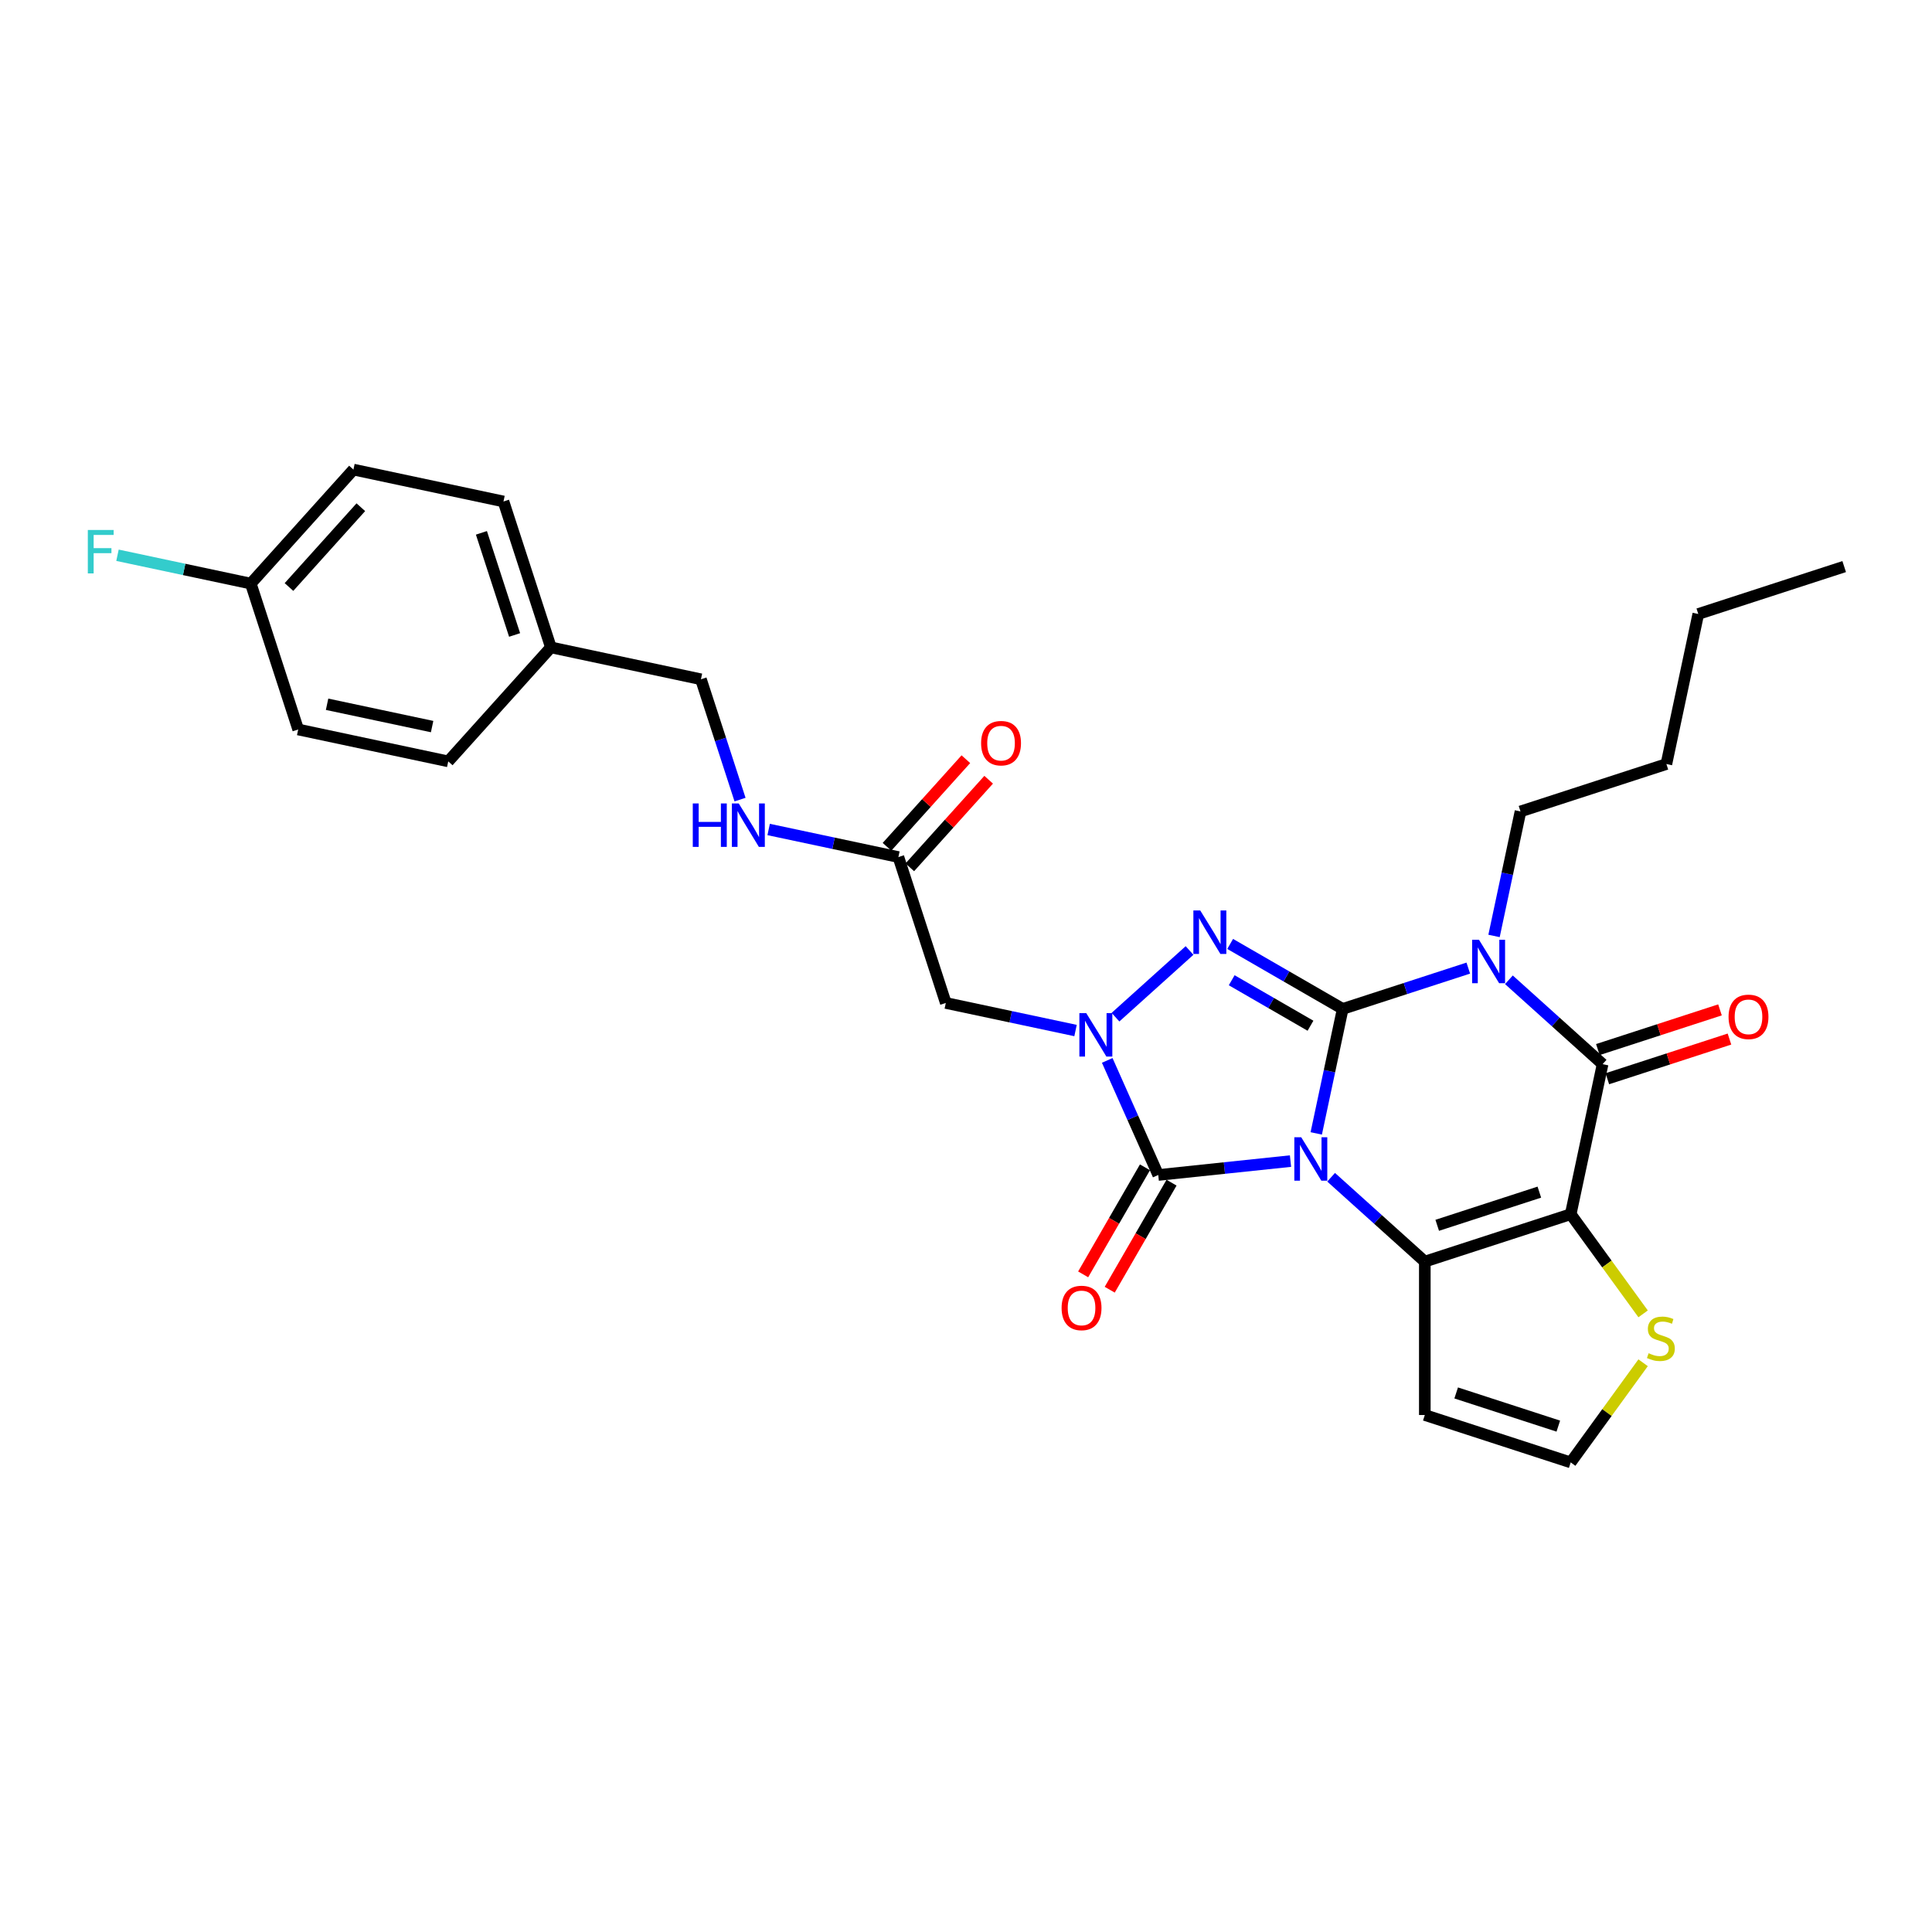 <?xml version='1.0' encoding='iso-8859-1'?>
<svg version='1.1' baseProfile='full'
              xmlns='http://www.w3.org/2000/svg'
                      xmlns:rdkit='http://www.rdkit.org/xml'
                      xmlns:xlink='http://www.w3.org/1999/xlink'
                  xml:space='preserve'
width='1000px' height='1000px' viewBox='0 0 1000 1000'>
<!-- END OF HEADER -->
<rect style='opacity:1.0;fill:#FFFFFF;stroke:none' width='1000' height='1000' x='0' y='0'> </rect>
<path class='bond-0' d='M 681.286,586.646 L 688.134,554.427' style='fill:none;fill-rule:evenodd;stroke:#0000FF;stroke-width:6px;stroke-linecap:butt;stroke-linejoin:miter;stroke-opacity:1' />
<path class='bond-0' d='M 688.134,554.427 L 694.982,522.208' style='fill:none;fill-rule:evenodd;stroke:#000000;stroke-width:6px;stroke-linecap:butt;stroke-linejoin:miter;stroke-opacity:1' />
<path class='bond-2' d='M 688.987,609.34 L 713.234,631.173' style='fill:none;fill-rule:evenodd;stroke:#0000FF;stroke-width:6px;stroke-linecap:butt;stroke-linejoin:miter;stroke-opacity:1' />
<path class='bond-2' d='M 713.234,631.173 L 737.481,653.005' style='fill:none;fill-rule:evenodd;stroke:#000000;stroke-width:6px;stroke-linecap:butt;stroke-linejoin:miter;stroke-opacity:1' />
<path class='bond-5' d='M 667.961,600.98 L 633.734,604.577' style='fill:none;fill-rule:evenodd;stroke:#0000FF;stroke-width:6px;stroke-linecap:butt;stroke-linejoin:miter;stroke-opacity:1' />
<path class='bond-5' d='M 633.734,604.577 L 599.507,608.174' style='fill:none;fill-rule:evenodd;stroke:#000000;stroke-width:6px;stroke-linecap:butt;stroke-linejoin:miter;stroke-opacity:1' />
<path class='bond-1' d='M 694.982,522.208 L 727.484,511.648' style='fill:none;fill-rule:evenodd;stroke:#000000;stroke-width:6px;stroke-linecap:butt;stroke-linejoin:miter;stroke-opacity:1' />
<path class='bond-1' d='M 727.484,511.648 L 759.985,501.088' style='fill:none;fill-rule:evenodd;stroke:#0000FF;stroke-width:6px;stroke-linecap:butt;stroke-linejoin:miter;stroke-opacity:1' />
<path class='bond-4' d='M 694.982,522.208 L 665.857,505.393' style='fill:none;fill-rule:evenodd;stroke:#000000;stroke-width:6px;stroke-linecap:butt;stroke-linejoin:miter;stroke-opacity:1' />
<path class='bond-4' d='M 665.857,505.393 L 636.731,488.577' style='fill:none;fill-rule:evenodd;stroke:#0000FF;stroke-width:6px;stroke-linecap:butt;stroke-linejoin:miter;stroke-opacity:1' />
<path class='bond-4' d='M 678.305,530.916 L 657.917,519.145' style='fill:none;fill-rule:evenodd;stroke:#000000;stroke-width:6px;stroke-linecap:butt;stroke-linejoin:miter;stroke-opacity:1' />
<path class='bond-4' d='M 657.917,519.145 L 637.529,507.374' style='fill:none;fill-rule:evenodd;stroke:#0000FF;stroke-width:6px;stroke-linecap:butt;stroke-linejoin:miter;stroke-opacity:1' />
<path class='bond-17' d='M 773.309,484.444 L 780.158,452.224' style='fill:none;fill-rule:evenodd;stroke:#0000FF;stroke-width:6px;stroke-linecap:butt;stroke-linejoin:miter;stroke-opacity:1' />
<path class='bond-17' d='M 780.158,452.224 L 787.006,420.005' style='fill:none;fill-rule:evenodd;stroke:#000000;stroke-width:6px;stroke-linecap:butt;stroke-linejoin:miter;stroke-opacity:1' />
<path class='bond-31' d='M 781.01,507.138 L 805.258,528.97' style='fill:none;fill-rule:evenodd;stroke:#0000FF;stroke-width:6px;stroke-linecap:butt;stroke-linejoin:miter;stroke-opacity:1' />
<path class='bond-31' d='M 805.258,528.97 L 829.505,550.802' style='fill:none;fill-rule:evenodd;stroke:#000000;stroke-width:6px;stroke-linecap:butt;stroke-linejoin:miter;stroke-opacity:1' />
<path class='bond-3' d='M 737.481,653.005 L 812.996,628.468' style='fill:none;fill-rule:evenodd;stroke:#000000;stroke-width:6px;stroke-linecap:butt;stroke-linejoin:miter;stroke-opacity:1' />
<path class='bond-3' d='M 743.901,634.221 L 796.761,617.046' style='fill:none;fill-rule:evenodd;stroke:#000000;stroke-width:6px;stroke-linecap:butt;stroke-linejoin:miter;stroke-opacity:1' />
<path class='bond-10' d='M 737.481,653.005 L 737.481,732.406' style='fill:none;fill-rule:evenodd;stroke:#000000;stroke-width:6px;stroke-linecap:butt;stroke-linejoin:miter;stroke-opacity:1' />
<path class='bond-7' d='M 812.996,628.468 L 829.505,550.802' style='fill:none;fill-rule:evenodd;stroke:#000000;stroke-width:6px;stroke-linecap:butt;stroke-linejoin:miter;stroke-opacity:1' />
<path class='bond-9' d='M 812.996,628.468 L 831.734,654.259' style='fill:none;fill-rule:evenodd;stroke:#000000;stroke-width:6px;stroke-linecap:butt;stroke-linejoin:miter;stroke-opacity:1' />
<path class='bond-9' d='M 831.734,654.259 L 850.472,680.05' style='fill:none;fill-rule:evenodd;stroke:#CCCC00;stroke-width:6px;stroke-linecap:butt;stroke-linejoin:miter;stroke-opacity:1' />
<path class='bond-29' d='M 615.706,491.973 L 577.371,526.49' style='fill:none;fill-rule:evenodd;stroke:#0000FF;stroke-width:6px;stroke-linecap:butt;stroke-linejoin:miter;stroke-opacity:1' />
<path class='bond-6' d='M 599.507,608.174 L 586.304,578.52' style='fill:none;fill-rule:evenodd;stroke:#000000;stroke-width:6px;stroke-linecap:butt;stroke-linejoin:miter;stroke-opacity:1' />
<path class='bond-6' d='M 586.304,578.52 L 573.101,548.866' style='fill:none;fill-rule:evenodd;stroke:#0000FF;stroke-width:6px;stroke-linecap:butt;stroke-linejoin:miter;stroke-opacity:1' />
<path class='bond-13' d='M 592.631,604.204 L 576.636,631.909' style='fill:none;fill-rule:evenodd;stroke:#000000;stroke-width:6px;stroke-linecap:butt;stroke-linejoin:miter;stroke-opacity:1' />
<path class='bond-13' d='M 576.636,631.909 L 560.641,659.613' style='fill:none;fill-rule:evenodd;stroke:#FF0000;stroke-width:6px;stroke-linecap:butt;stroke-linejoin:miter;stroke-opacity:1' />
<path class='bond-13' d='M 606.384,612.144 L 590.389,639.849' style='fill:none;fill-rule:evenodd;stroke:#000000;stroke-width:6px;stroke-linecap:butt;stroke-linejoin:miter;stroke-opacity:1' />
<path class='bond-13' d='M 590.389,639.849 L 574.394,667.553' style='fill:none;fill-rule:evenodd;stroke:#FF0000;stroke-width:6px;stroke-linecap:butt;stroke-linejoin:miter;stroke-opacity:1' />
<path class='bond-8' d='M 556.699,533.403 L 523.122,526.266' style='fill:none;fill-rule:evenodd;stroke:#0000FF;stroke-width:6px;stroke-linecap:butt;stroke-linejoin:miter;stroke-opacity:1' />
<path class='bond-8' d='M 523.122,526.266 L 489.545,519.129' style='fill:none;fill-rule:evenodd;stroke:#000000;stroke-width:6px;stroke-linecap:butt;stroke-linejoin:miter;stroke-opacity:1' />
<path class='bond-14' d='M 831.958,558.353 L 863.562,548.085' style='fill:none;fill-rule:evenodd;stroke:#000000;stroke-width:6px;stroke-linecap:butt;stroke-linejoin:miter;stroke-opacity:1' />
<path class='bond-14' d='M 863.562,548.085 L 895.166,537.816' style='fill:none;fill-rule:evenodd;stroke:#FF0000;stroke-width:6px;stroke-linecap:butt;stroke-linejoin:miter;stroke-opacity:1' />
<path class='bond-14' d='M 827.051,543.25 L 858.655,532.982' style='fill:none;fill-rule:evenodd;stroke:#000000;stroke-width:6px;stroke-linecap:butt;stroke-linejoin:miter;stroke-opacity:1' />
<path class='bond-14' d='M 858.655,532.982 L 890.259,522.713' style='fill:none;fill-rule:evenodd;stroke:#FF0000;stroke-width:6px;stroke-linecap:butt;stroke-linejoin:miter;stroke-opacity:1' />
<path class='bond-11' d='M 489.545,519.129 L 465.009,443.614' style='fill:none;fill-rule:evenodd;stroke:#000000;stroke-width:6px;stroke-linecap:butt;stroke-linejoin:miter;stroke-opacity:1' />
<path class='bond-30' d='M 850.472,705.361 L 831.734,731.152' style='fill:none;fill-rule:evenodd;stroke:#CCCC00;stroke-width:6px;stroke-linecap:butt;stroke-linejoin:miter;stroke-opacity:1' />
<path class='bond-30' d='M 831.734,731.152 L 812.996,756.943' style='fill:none;fill-rule:evenodd;stroke:#000000;stroke-width:6px;stroke-linecap:butt;stroke-linejoin:miter;stroke-opacity:1' />
<path class='bond-12' d='M 737.481,732.406 L 812.996,756.943' style='fill:none;fill-rule:evenodd;stroke:#000000;stroke-width:6px;stroke-linecap:butt;stroke-linejoin:miter;stroke-opacity:1' />
<path class='bond-12' d='M 753.715,720.984 L 806.576,738.159' style='fill:none;fill-rule:evenodd;stroke:#000000;stroke-width:6px;stroke-linecap:butt;stroke-linejoin:miter;stroke-opacity:1' />
<path class='bond-15' d='M 465.009,443.614 L 431.432,436.477' style='fill:none;fill-rule:evenodd;stroke:#000000;stroke-width:6px;stroke-linecap:butt;stroke-linejoin:miter;stroke-opacity:1' />
<path class='bond-15' d='M 431.432,436.477 L 397.855,429.34' style='fill:none;fill-rule:evenodd;stroke:#0000FF;stroke-width:6px;stroke-linecap:butt;stroke-linejoin:miter;stroke-opacity:1' />
<path class='bond-16' d='M 470.91,448.927 L 491.321,426.257' style='fill:none;fill-rule:evenodd;stroke:#000000;stroke-width:6px;stroke-linecap:butt;stroke-linejoin:miter;stroke-opacity:1' />
<path class='bond-16' d='M 491.321,426.257 L 511.732,403.588' style='fill:none;fill-rule:evenodd;stroke:#FF0000;stroke-width:6px;stroke-linecap:butt;stroke-linejoin:miter;stroke-opacity:1' />
<path class='bond-16' d='M 459.108,438.301 L 479.52,415.631' style='fill:none;fill-rule:evenodd;stroke:#000000;stroke-width:6px;stroke-linecap:butt;stroke-linejoin:miter;stroke-opacity:1' />
<path class='bond-16' d='M 479.52,415.631 L 499.931,392.962' style='fill:none;fill-rule:evenodd;stroke:#FF0000;stroke-width:6px;stroke-linecap:butt;stroke-linejoin:miter;stroke-opacity:1' />
<path class='bond-18' d='M 383.044,413.877 L 372.925,382.733' style='fill:none;fill-rule:evenodd;stroke:#0000FF;stroke-width:6px;stroke-linecap:butt;stroke-linejoin:miter;stroke-opacity:1' />
<path class='bond-18' d='M 372.925,382.733 L 362.806,351.59' style='fill:none;fill-rule:evenodd;stroke:#000000;stroke-width:6px;stroke-linecap:butt;stroke-linejoin:miter;stroke-opacity:1' />
<path class='bond-26' d='M 787.006,420.005 L 862.522,395.469' style='fill:none;fill-rule:evenodd;stroke:#000000;stroke-width:6px;stroke-linecap:butt;stroke-linejoin:miter;stroke-opacity:1' />
<path class='bond-20' d='M 362.806,351.59 L 285.139,335.081' style='fill:none;fill-rule:evenodd;stroke:#000000;stroke-width:6px;stroke-linecap:butt;stroke-linejoin:miter;stroke-opacity:1' />
<path class='bond-19' d='M 129.807,302.064 L 182.937,243.057' style='fill:none;fill-rule:evenodd;stroke:#000000;stroke-width:6px;stroke-linecap:butt;stroke-linejoin:miter;stroke-opacity:1' />
<path class='bond-19' d='M 149.577,303.839 L 186.768,262.534' style='fill:none;fill-rule:evenodd;stroke:#000000;stroke-width:6px;stroke-linecap:butt;stroke-linejoin:miter;stroke-opacity:1' />
<path class='bond-21' d='M 129.807,302.064 L 95.309,294.731' style='fill:none;fill-rule:evenodd;stroke:#000000;stroke-width:6px;stroke-linecap:butt;stroke-linejoin:miter;stroke-opacity:1' />
<path class='bond-21' d='M 95.309,294.731 L 60.811,287.399' style='fill:none;fill-rule:evenodd;stroke:#33CCCC;stroke-width:6px;stroke-linecap:butt;stroke-linejoin:miter;stroke-opacity:1' />
<path class='bond-32' d='M 129.807,302.064 L 154.343,377.58' style='fill:none;fill-rule:evenodd;stroke:#000000;stroke-width:6px;stroke-linecap:butt;stroke-linejoin:miter;stroke-opacity:1' />
<path class='bond-24' d='M 285.139,335.081 L 232.009,394.088' style='fill:none;fill-rule:evenodd;stroke:#000000;stroke-width:6px;stroke-linecap:butt;stroke-linejoin:miter;stroke-opacity:1' />
<path class='bond-25' d='M 285.139,335.081 L 260.603,259.566' style='fill:none;fill-rule:evenodd;stroke:#000000;stroke-width:6px;stroke-linecap:butt;stroke-linejoin:miter;stroke-opacity:1' />
<path class='bond-25' d='M 266.356,328.661 L 249.18,275.8' style='fill:none;fill-rule:evenodd;stroke:#000000;stroke-width:6px;stroke-linecap:butt;stroke-linejoin:miter;stroke-opacity:1' />
<path class='bond-22' d='M 154.343,377.58 L 232.009,394.088' style='fill:none;fill-rule:evenodd;stroke:#000000;stroke-width:6px;stroke-linecap:butt;stroke-linejoin:miter;stroke-opacity:1' />
<path class='bond-22' d='M 169.295,364.523 L 223.661,376.078' style='fill:none;fill-rule:evenodd;stroke:#000000;stroke-width:6px;stroke-linecap:butt;stroke-linejoin:miter;stroke-opacity:1' />
<path class='bond-23' d='M 182.937,243.057 L 260.603,259.566' style='fill:none;fill-rule:evenodd;stroke:#000000;stroke-width:6px;stroke-linecap:butt;stroke-linejoin:miter;stroke-opacity:1' />
<path class='bond-27' d='M 862.522,395.469 L 879.03,317.802' style='fill:none;fill-rule:evenodd;stroke:#000000;stroke-width:6px;stroke-linecap:butt;stroke-linejoin:miter;stroke-opacity:1' />
<path class='bond-28' d='M 879.03,317.802 L 954.545,293.266' style='fill:none;fill-rule:evenodd;stroke:#000000;stroke-width:6px;stroke-linecap:butt;stroke-linejoin:miter;stroke-opacity:1' />
<path  class='atom-0' d='M 673.503 588.631
L 680.872 600.542
Q 681.602 601.717, 682.777 603.845
Q 683.953 605.973, 684.016 606.1
L 684.016 588.631
L 687.002 588.631
L 687.002 611.118
L 683.921 611.118
L 676.012 598.096
Q 675.091 596.572, 674.107 594.825
Q 673.154 593.078, 672.868 592.538
L 672.868 611.118
L 669.946 611.118
L 669.946 588.631
L 673.503 588.631
' fill='#0000FF'/>
<path  class='atom-2' d='M 765.527 486.429
L 772.896 498.339
Q 773.626 499.514, 774.801 501.642
Q 775.976 503.77, 776.04 503.897
L 776.04 486.429
L 779.025 486.429
L 779.025 508.915
L 775.945 508.915
L 768.036 495.893
Q 767.115 494.369, 766.131 492.622
Q 765.178 490.875, 764.892 490.335
L 764.892 508.915
L 761.97 508.915
L 761.97 486.429
L 765.527 486.429
' fill='#0000FF'/>
<path  class='atom-5' d='M 621.248 471.264
L 628.616 483.174
Q 629.347 484.35, 630.522 486.478
Q 631.697 488.605, 631.761 488.733
L 631.761 471.264
L 634.746 471.264
L 634.746 493.751
L 631.665 493.751
L 623.757 480.729
Q 622.836 479.204, 621.851 477.458
Q 620.899 475.711, 620.613 475.171
L 620.613 493.751
L 617.691 493.751
L 617.691 471.264
L 621.248 471.264
' fill='#0000FF'/>
<path  class='atom-7' d='M 562.241 524.394
L 569.61 536.304
Q 570.34 537.48, 571.515 539.608
Q 572.69 541.736, 572.754 541.863
L 572.754 524.394
L 575.739 524.394
L 575.739 546.881
L 572.659 546.881
L 564.75 533.859
Q 563.829 532.334, 562.845 530.588
Q 561.892 528.841, 561.606 528.301
L 561.606 546.881
L 558.684 546.881
L 558.684 524.394
L 562.241 524.394
' fill='#0000FF'/>
<path  class='atom-10' d='M 853.315 700.423
Q 853.569 700.519, 854.617 700.963
Q 855.665 701.408, 856.809 701.694
Q 857.984 701.948, 859.127 701.948
Q 861.255 701.948, 862.494 700.931
Q 863.732 699.883, 863.732 698.073
Q 863.732 696.834, 863.097 696.072
Q 862.494 695.31, 861.541 694.897
Q 860.588 694.484, 859 694.008
Q 856.999 693.404, 855.792 692.833
Q 854.617 692.261, 853.76 691.054
Q 852.934 689.847, 852.934 687.814
Q 852.934 684.988, 854.839 683.241
Q 856.777 681.494, 860.588 681.494
Q 863.193 681.494, 866.146 682.733
L 865.416 685.178
Q 862.716 684.067, 860.683 684.067
Q 858.492 684.067, 857.285 684.988
Q 856.078 685.877, 856.11 687.433
Q 856.11 688.64, 856.713 689.371
Q 857.349 690.101, 858.238 690.514
Q 859.159 690.927, 860.683 691.403
Q 862.716 692.039, 863.923 692.674
Q 865.13 693.309, 865.987 694.611
Q 866.877 695.882, 866.877 698.073
Q 866.877 701.186, 864.781 702.869
Q 862.716 704.52, 859.254 704.52
Q 857.253 704.52, 855.729 704.076
Q 854.236 703.663, 852.457 702.932
L 853.315 700.423
' fill='#CCCC00'/>
<path  class='atom-14' d='M 549.484 677.002
Q 549.484 671.602, 552.152 668.585
Q 554.82 665.568, 559.806 665.568
Q 564.793 665.568, 567.461 668.585
Q 570.129 671.602, 570.129 677.002
Q 570.129 682.465, 567.429 685.577
Q 564.729 688.658, 559.806 688.658
Q 554.852 688.658, 552.152 685.577
Q 549.484 682.496, 549.484 677.002
M 559.806 686.117
Q 563.237 686.117, 565.079 683.83
Q 566.953 681.512, 566.953 677.002
Q 566.953 672.587, 565.079 670.364
Q 563.237 668.109, 559.806 668.109
Q 556.376 668.109, 554.502 670.332
Q 552.66 672.555, 552.66 677.002
Q 552.66 681.543, 554.502 683.83
Q 556.376 686.117, 559.806 686.117
' fill='#FF0000'/>
<path  class='atom-15' d='M 894.698 526.329
Q 894.698 520.93, 897.366 517.912
Q 900.033 514.895, 905.02 514.895
Q 910.006 514.895, 912.674 517.912
Q 915.342 520.93, 915.342 526.329
Q 915.342 531.792, 912.642 534.904
Q 909.943 537.985, 905.02 537.985
Q 900.065 537.985, 897.366 534.904
Q 894.698 531.823, 894.698 526.329
M 905.02 535.444
Q 908.45 535.444, 910.292 533.157
Q 912.166 530.839, 912.166 526.329
Q 912.166 521.914, 910.292 519.691
Q 908.45 517.436, 905.02 517.436
Q 901.59 517.436, 899.716 519.659
Q 897.874 521.882, 897.874 526.329
Q 897.874 530.871, 899.716 533.157
Q 901.59 535.444, 905.02 535.444
' fill='#FF0000'/>
<path  class='atom-16' d='M 358.583 415.862
L 361.632 415.862
L 361.632 425.422
L 373.129 425.422
L 373.129 415.862
L 376.179 415.862
L 376.179 438.348
L 373.129 438.348
L 373.129 427.963
L 361.632 427.963
L 361.632 438.348
L 358.583 438.348
L 358.583 415.862
' fill='#0000FF'/>
<path  class='atom-16' d='M 382.372 415.862
L 389.74 427.772
Q 390.471 428.947, 391.646 431.075
Q 392.821 433.203, 392.885 433.33
L 392.885 415.862
L 395.87 415.862
L 395.87 438.348
L 392.789 438.348
L 384.881 425.326
Q 383.96 423.802, 382.975 422.055
Q 382.022 420.308, 381.737 419.768
L 381.737 438.348
L 378.815 438.348
L 378.815 415.862
L 382.372 415.862
' fill='#0000FF'/>
<path  class='atom-17' d='M 507.817 384.67
Q 507.817 379.271, 510.485 376.254
Q 513.152 373.236, 518.139 373.236
Q 523.125 373.236, 525.793 376.254
Q 528.461 379.271, 528.461 384.67
Q 528.461 390.133, 525.761 393.246
Q 523.062 396.326, 518.139 396.326
Q 513.184 396.326, 510.485 393.246
Q 507.817 390.165, 507.817 384.67
M 518.139 393.786
Q 521.569 393.786, 523.411 391.499
Q 525.285 389.18, 525.285 384.67
Q 525.285 380.256, 523.411 378.032
Q 521.569 375.777, 518.139 375.777
Q 514.709 375.777, 512.835 378.001
Q 510.993 380.224, 510.993 384.67
Q 510.993 389.212, 512.835 391.499
Q 514.709 393.786, 518.139 393.786
' fill='#FF0000'/>
<path  class='atom-22' d='M 45.455 274.312
L 58.826 274.312
L 58.826 276.885
L 48.472 276.885
L 48.472 283.714
L 57.682 283.714
L 57.682 286.318
L 48.472 286.318
L 48.472 296.799
L 45.455 296.799
L 45.455 274.312
' fill='#33CCCC'/>
</svg>
